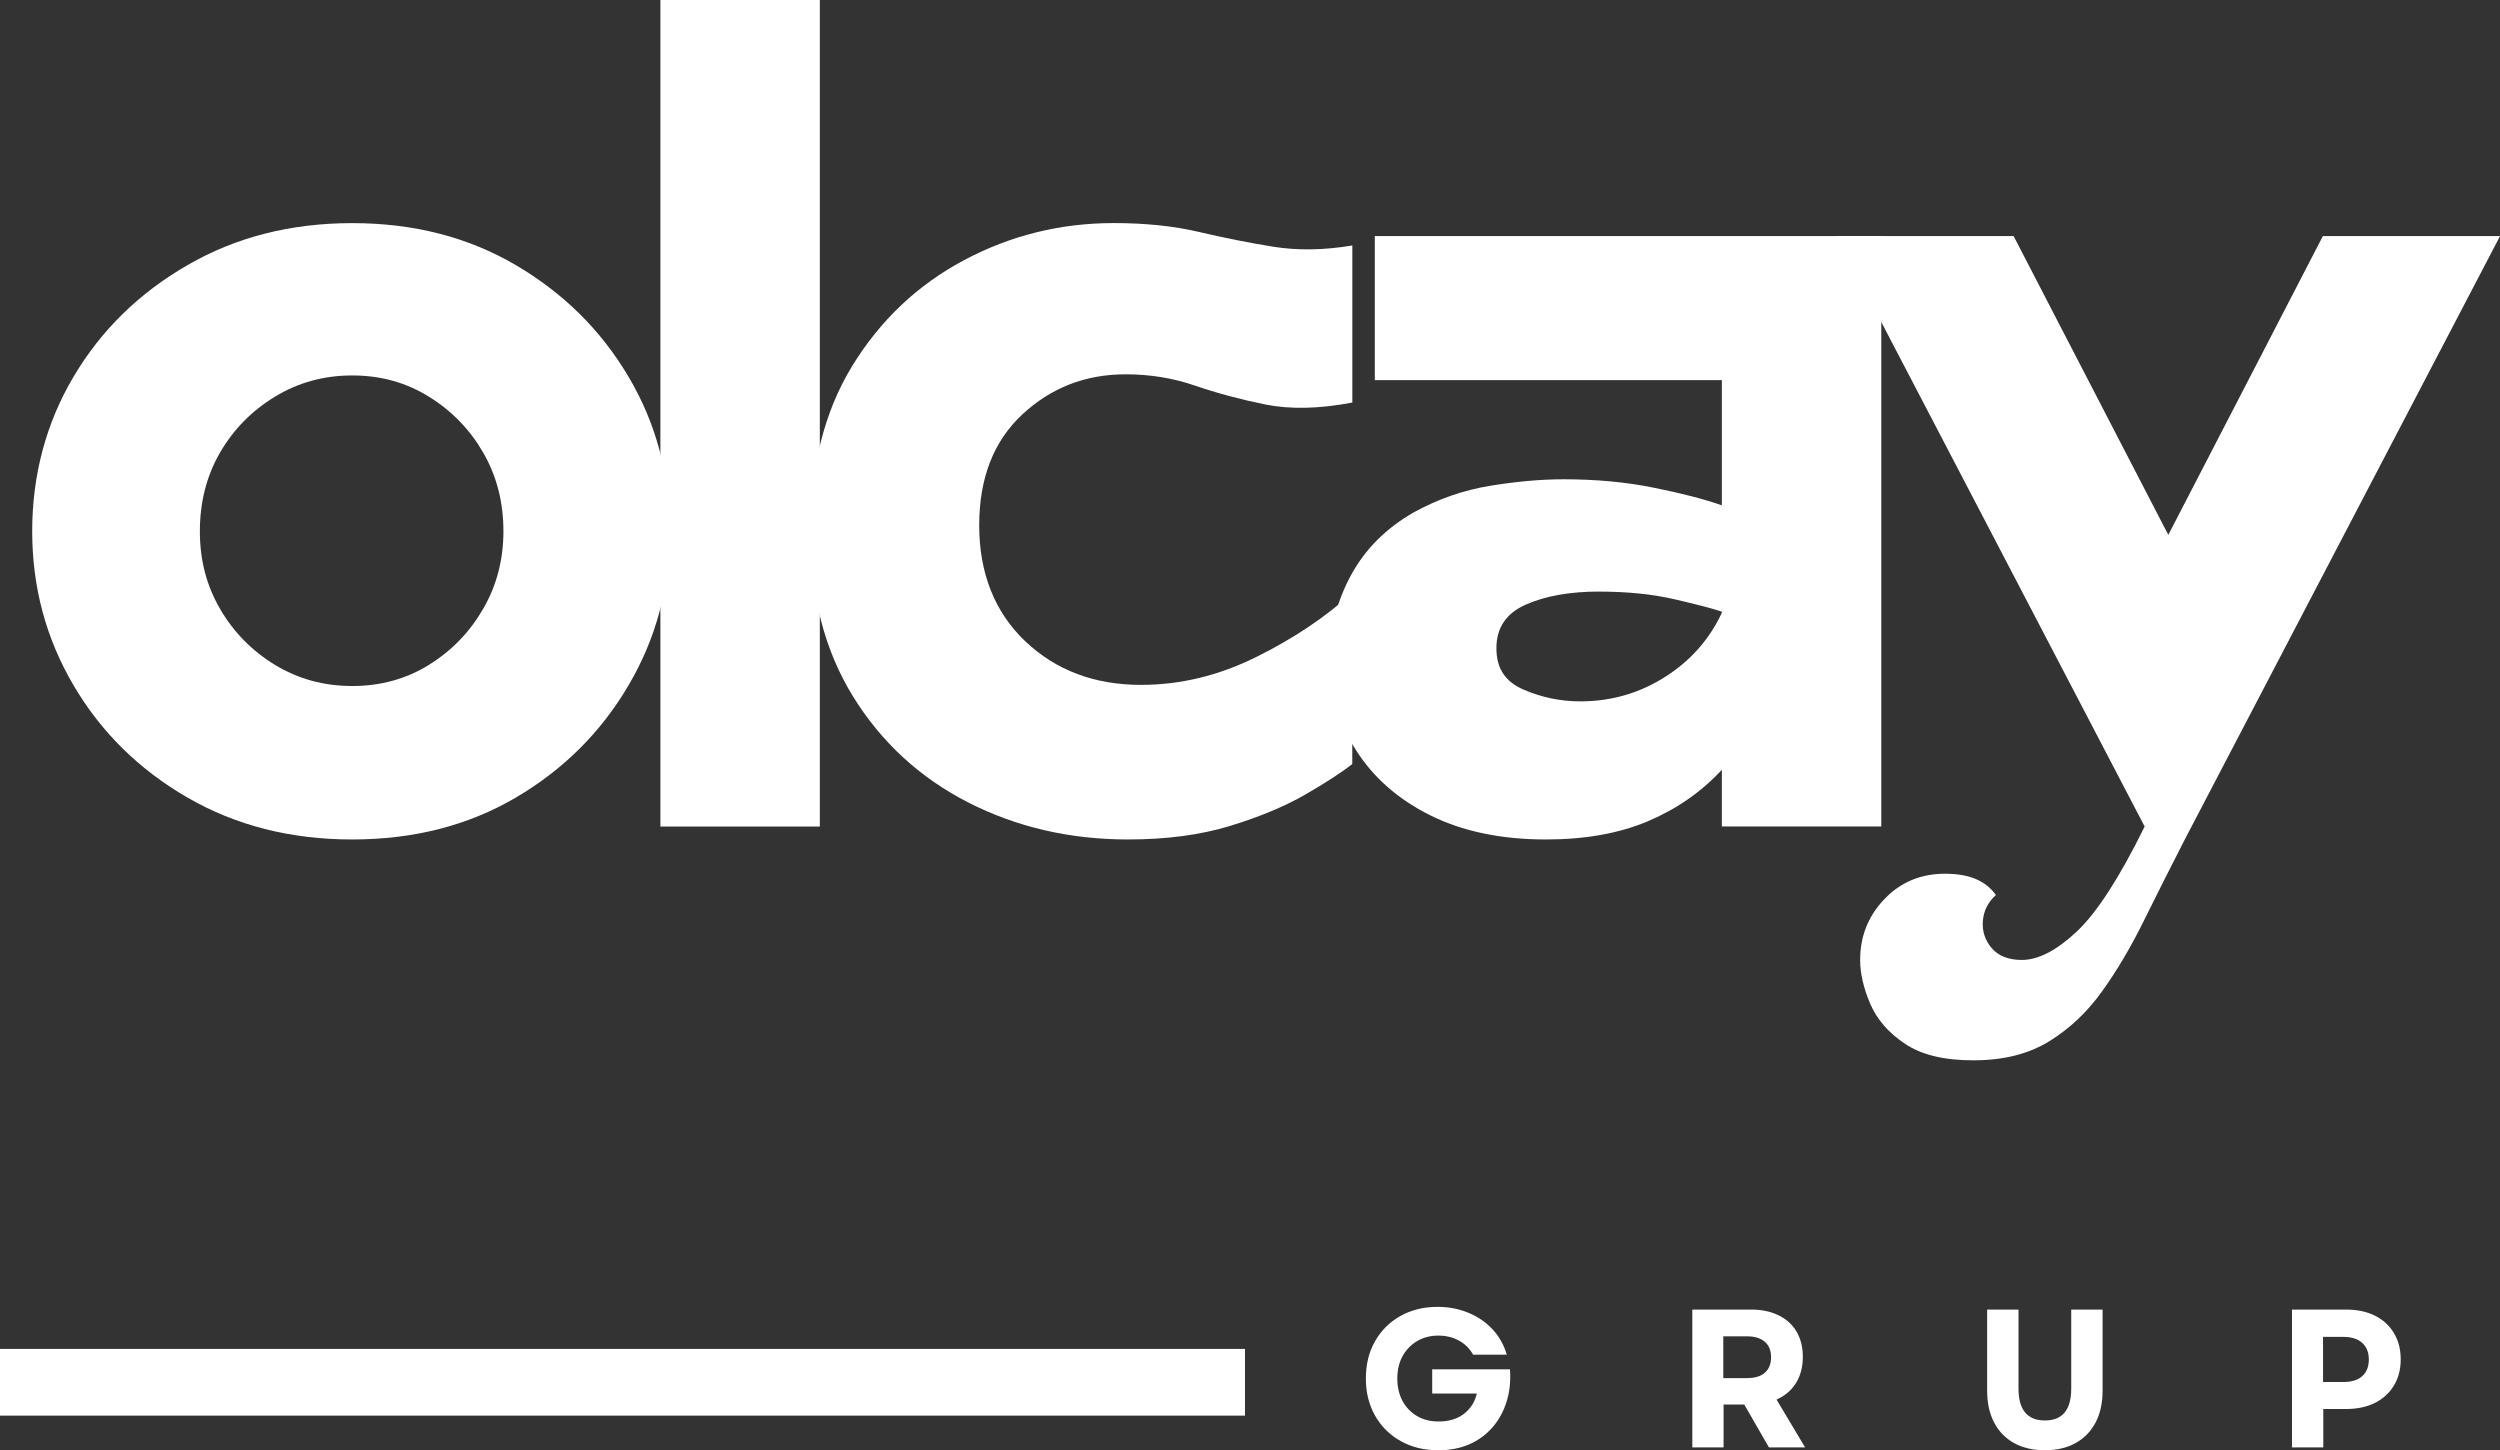 <?xml version="1.0" encoding="UTF-8"?><svg id="katman_2" xmlns="http://www.w3.org/2000/svg" width="506.33" height="293.72" viewBox="0 0 506.33 293.72"><rect x="0" y="0" width="506.33" height="293.72" fill="#333333" stroke="none"/><defs><style>.cls-1{fill:#fff;}</style></defs><g id="katman_1"><path class="cls-1" d="M135.67,107.6c0,11.32-2.79,21.72-8.38,31.21-5.57,9.49-13.18,17.06-22.83,22.73-9.64,5.66-20.68,8.48-33.13,8.48s-23.55-2.82-33.35-8.48c-9.81-5.67-17.5-13.24-23.08-22.73-5.58-9.48-8.38-19.89-8.38-31.21s2.79-21.91,8.38-31.31c5.58-9.42,13.28-16.95,23.08-22.6,9.8-5.67,20.92-8.5,33.35-8.5s23.48,2.83,33.13,8.5c9.65,5.66,17.26,13.19,22.83,22.6,5.58,9.41,8.38,19.84,8.38,31.31ZM101.96,107.6c0-5.89-1.36-11.19-4.08-15.9-2.71-4.71-6.38-8.49-11-11.35-4.61-2.88-9.79-4.31-15.54-4.31s-10.96,1.44-15.67,4.31c-4.7,2.86-8.41,6.65-11.13,11.35-2.71,4.71-4.06,10.01-4.06,15.9s1.35,10.96,4.06,15.67c2.72,4.71,6.43,8.5,11.13,11.38,4.71,2.86,9.93,4.29,15.67,4.29s10.93-1.43,15.54-4.29c4.63-2.88,8.29-6.67,11-11.38,2.72-4.71,4.08-9.93,4.08-15.67Z"/><path class="cls-1" d="M133.75,167.4V0h32.29v167.4h-32.29Z"/><path class="cls-1" d="M273.89,154.73c-2.22,1.75-5.41,3.82-9.56,6.21-4.14,2.39-9.2,4.5-15.19,6.33-5.97,1.83-12.87,2.75-20.69,2.75-11.79,0-22.59-2.51-32.4-7.52-9.81-5.03-17.58-12.2-23.33-21.52-5.74-9.33-8.6-20.46-8.6-33.38s2.82-24.23,8.48-33.48c5.67-9.25,13.2-16.38,22.6-21.4,9.42-5.03,19.55-7.54,30.4-7.54,6.38,0,12.11.6,17.21,1.79,5.09,1.2,10.11,2.2,15.06,3,4.94.79,10.28.71,16.02-.25v31.81c-6.7,1.28-12.59,1.41-17.69.38-5.1-1.04-9.84-2.32-14.23-3.83-4.39-1.51-9.06-2.27-14-2.27-8.13,0-15.1,2.71-20.92,8.13-5.82,5.42-8.73,12.91-8.73,22.48s3.1,17.54,9.31,23.44c6.22,5.91,14.04,8.85,23.46,8.85,7.97,0,15.74-1.88,23.31-5.63,7.57-3.75,14.06-8.09,19.48-13.04v34.69Z"/><path class="cls-1" d="M278.44,47.81h102.58v119.58h-32.29v-11.48c-4.14,4.46-9.12,7.93-14.94,10.4-5.82,2.47-12.72,3.71-20.69,3.71-9.08,0-16.9-1.64-23.44-4.9s-11.57-7.69-15.08-13.27c-3.5-5.58-5.25-11.72-5.25-18.42,0-6.05,1.44-11.71,4.31-16.98,2.88-5.26,7.09-9.48,12.67-12.67,4.94-2.72,10.13-4.52,15.54-5.4,5.43-.88,10.38-1.31,14.83-1.31,6.54,0,12.59.56,18.17,1.69,5.58,1.11,10.21,2.31,13.88,3.58v-25.35h-70.29v-29.19ZM323.88,119.81c-5.91,0-10.85.88-14.83,2.63-3.99,1.75-5.98,4.7-5.98,8.85s1.83,6.78,5.5,8.38c3.67,1.58,7.49,2.38,11.48,2.38,6.22,0,11.92-1.63,17.1-4.9,5.18-3.26,9.04-7.61,11.58-13.04v-.23c-1.91-.64-5.09-1.47-9.56-2.5-4.46-1.04-9.56-1.56-15.29-1.56Z"/><path class="cls-1" d="M371.94,47.81h35.88l31.33,60.52,31.31-60.52h35.88l-63.85,122.21c-2.86,5.58-5.61,11.04-8.25,16.38-2.63,5.34-5.45,10.13-8.48,14.35-3.03,4.23-6.62,7.63-10.77,10.17-4.14,2.55-9.24,3.83-15.29,3.83s-10.53-1.12-13.88-3.35c-3.35-2.24-5.7-4.95-7.06-8.15-1.35-3.18-2.02-6.13-2.02-8.83,0-4.78,1.63-8.89,4.9-12.31,3.26-3.43,7.36-5.15,12.31-5.15s8.22,1.44,10.29,4.31c-1.6,1.43-2.48,3.18-2.65,5.25-.16,2.08.44,3.92,1.79,5.5,1.36,1.59,3.4,2.4,6.1,2.4,3.34,0,7.05-1.92,11.13-5.75,4.07-3.82,8.65-10.91,13.75-21.27l-62.42-119.58Z"/><path class="cls-1" d="M0,273.2h252.15v13.51H0v-13.51Z"/><path class="cls-1" d="M291.28,293.72c-2.85,0-5.38-.61-7.58-1.85-2.21-1.23-3.94-2.94-5.19-5.13-1.25-2.18-1.88-4.69-1.88-7.54s.61-5.36,1.85-7.54c1.23-2.18,2.95-3.89,5.15-5.13,2.19-1.23,4.7-1.85,7.52-1.85,2.26,0,4.35.41,6.27,1.21,1.92.79,3.54,1.91,4.88,3.35,1.34,1.45,2.3,3.16,2.88,5.13h-6.83c-.67-1.22-1.62-2.17-2.85-2.85-1.24-.68-2.64-1.02-4.21-1.02s-3.06.38-4.31,1.13-2.23,1.78-2.94,3.08c-.7,1.29-1.04,2.79-1.04,4.5s.34,3.16,1.02,4.46c.69,1.31,1.67,2.34,2.92,3.1,1.25.75,2.73,1.13,4.44,1.13,2.04,0,3.74-.51,5.1-1.54,1.36-1.04,2.23-2.42,2.63-4.13h-9.04v-4.9h15.75c.17,2.39-.06,4.58-.69,6.58-.63,1.99-1.58,3.72-2.88,5.21-1.29,1.47-2.86,2.61-4.71,3.42-1.85.79-3.93,1.19-6.25,1.19ZM342.75,293.15v-27.92h11.92c2.14,0,3.99.39,5.56,1.17,1.57.77,2.78,1.86,3.63,3.29.84,1.43,1.27,3.15,1.27,5.15s-.47,3.81-1.4,5.29c-.93,1.47-2.24,2.58-3.92,3.33l5.79,9.69h-7.33l-5-8.69h-4.19v8.69h-6.33ZM349.02,279.11h4.81c1.57,0,2.77-.36,3.6-1.08.84-.73,1.27-1.78,1.27-3.15s-.43-2.4-1.27-3.13c-.83-.73-2.04-1.1-3.6-1.1h-4.81v8.46ZM414.17,293.72c-2.43,0-4.52-.49-6.27-1.46-1.74-.97-3.08-2.35-4.02-4.15-.95-1.8-1.42-3.96-1.42-6.46v-16.42h6.35v15.98c0,4.32,1.78,6.48,5.35,6.48s5.33-2.16,5.33-6.48v-15.98h6.35v16.42c0,2.5-.47,4.66-1.42,6.46-.95,1.79-2.29,3.18-4.04,4.15-1.74.97-3.81,1.46-6.23,1.46ZM464.2,293.15v-27.92h10.94c2.25,0,4.2.41,5.85,1.23,1.65.82,2.94,1.99,3.85,3.52.92,1.52,1.38,3.29,1.38,5.33s-.46,3.8-1.38,5.31c-.92,1.52-2.2,2.69-3.85,3.52-1.66.82-3.6,1.23-5.85,1.23h-4.6v7.77h-6.33ZM470.49,279.9h4.13c1.64,0,2.9-.39,3.79-1.17.9-.79,1.35-1.92,1.35-3.38s-.45-2.58-1.35-3.38c-.89-.8-2.16-1.21-3.79-1.21h-4.13v9.13Z"/></g></svg>